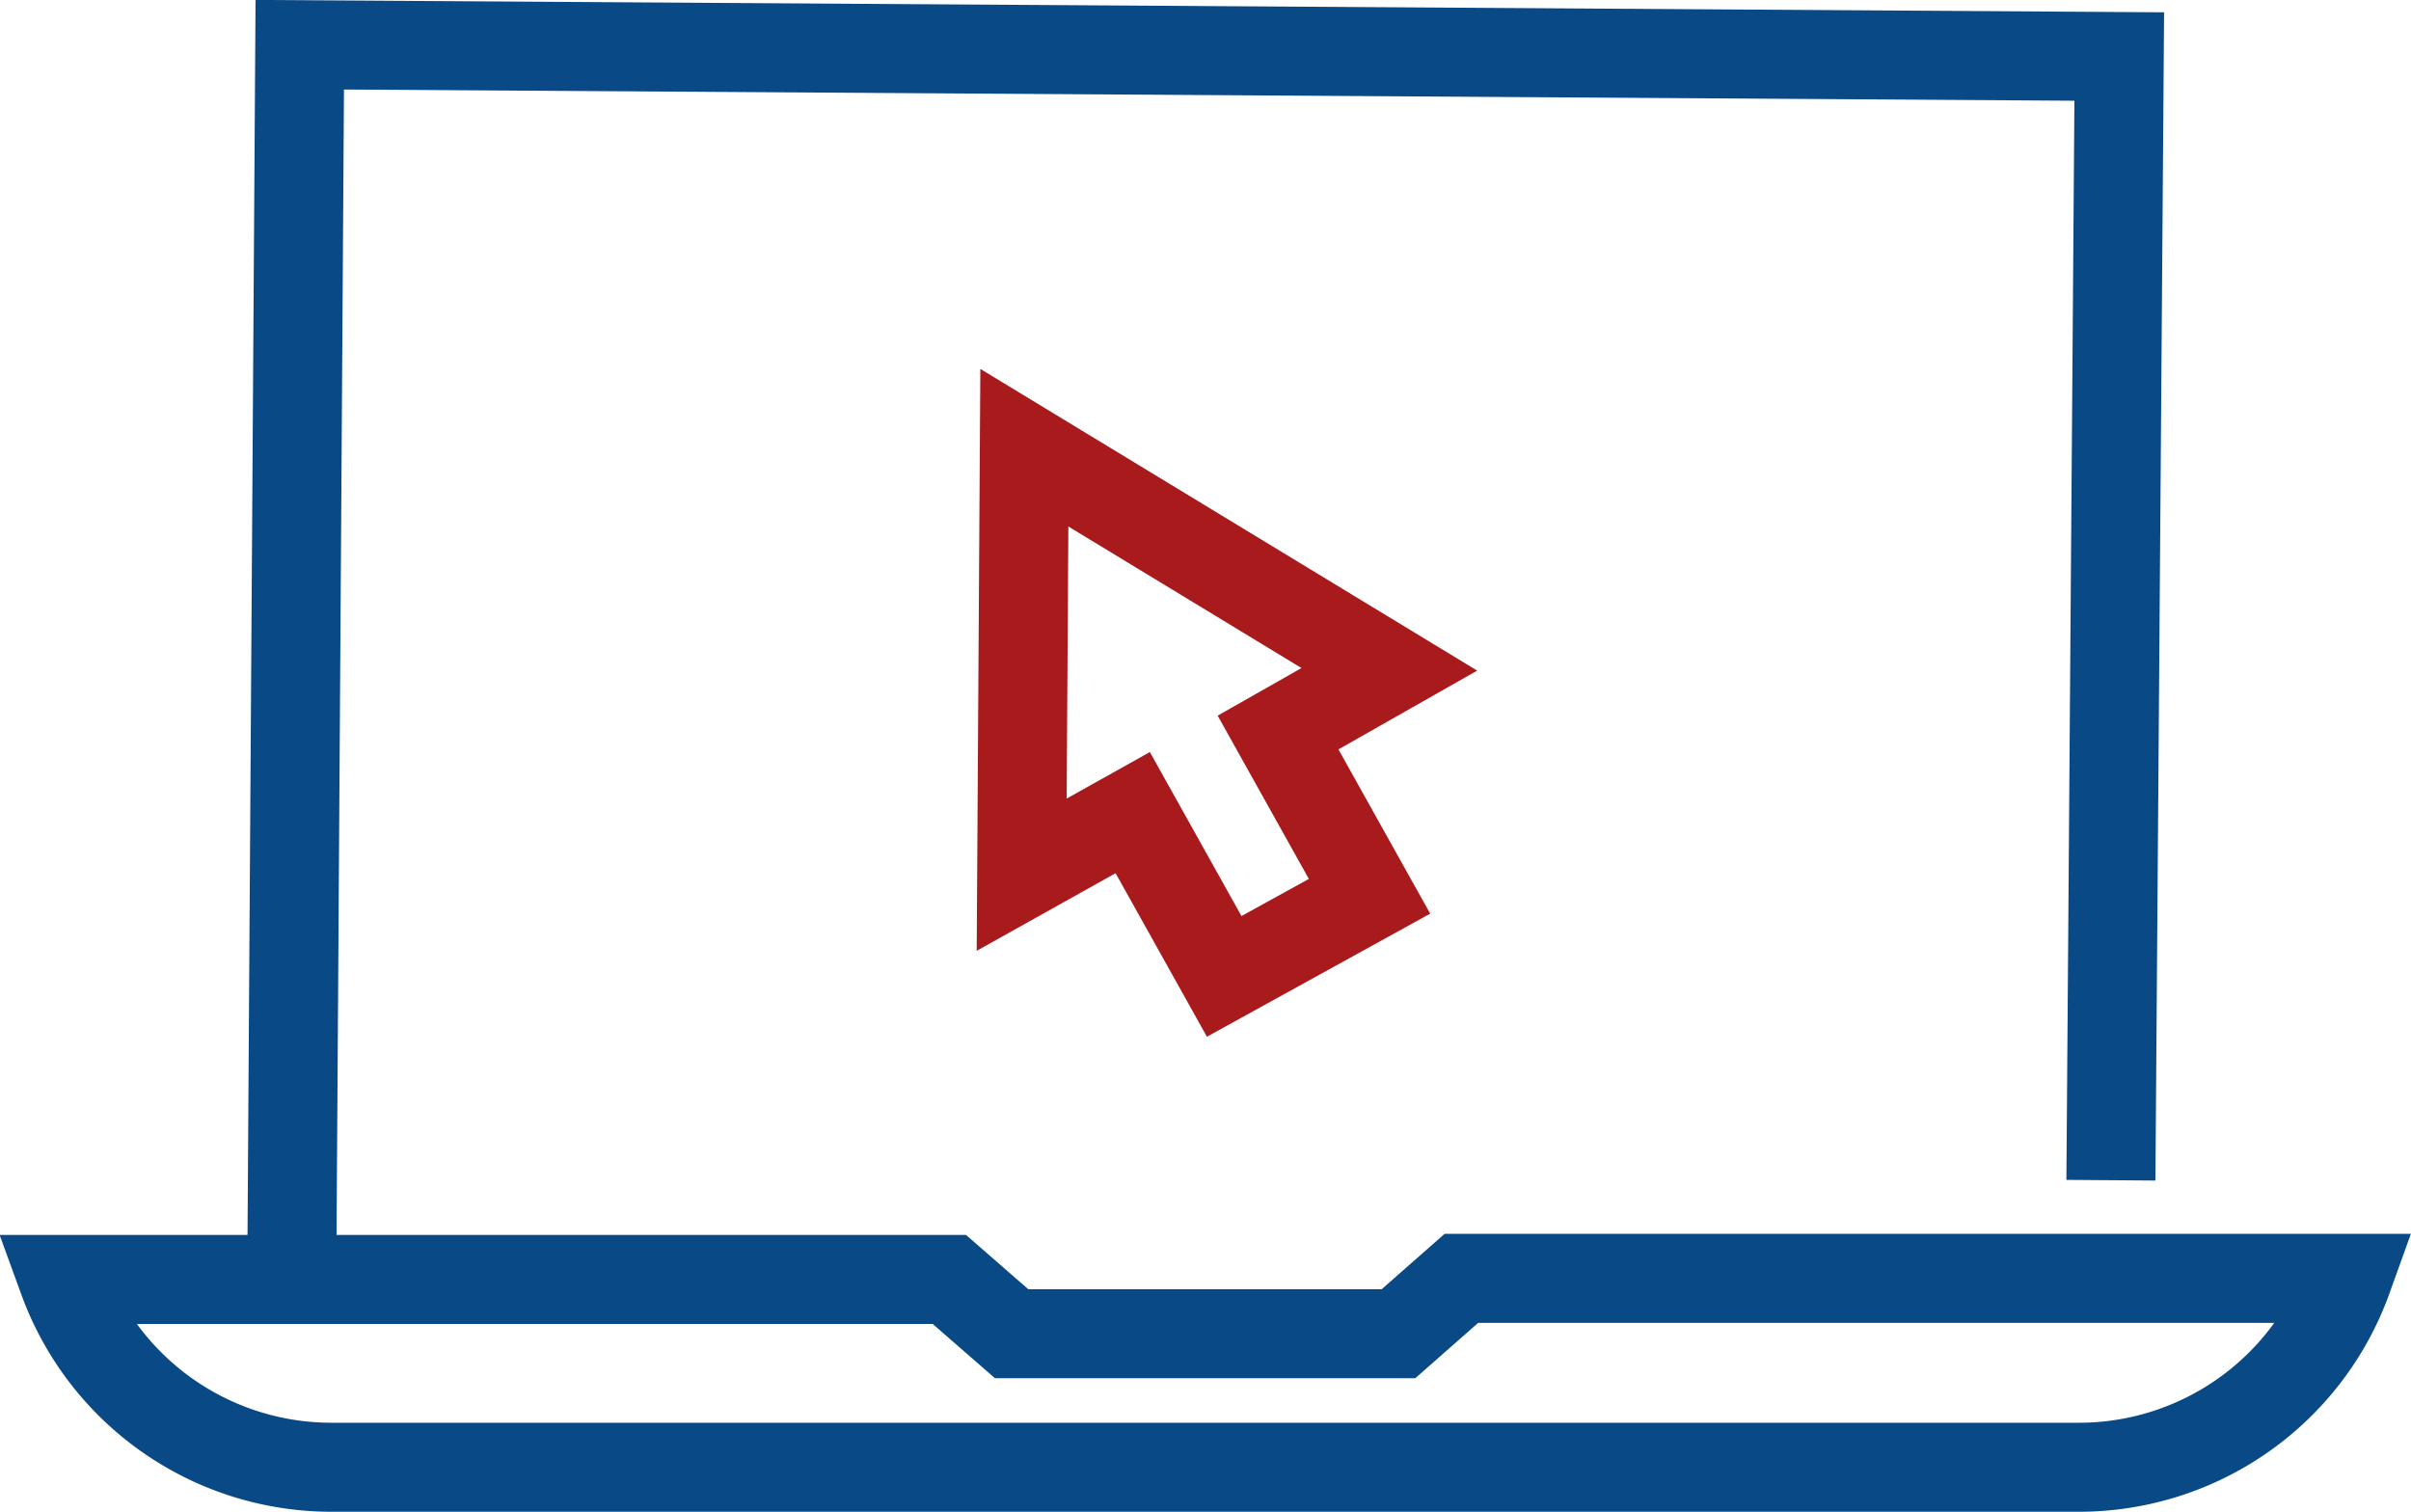 <svg id="Ebene_1" data-name="Ebene 1" xmlns="http://www.w3.org/2000/svg" viewBox="0 0 108.34 67.94"><defs><style>.cls-1,.cls-2{fill:none;stroke-linecap:square;stroke-miterlimit:10;stroke-width:4px;}.cls-1{stroke:#084986;}.cls-2{stroke:#a91a1d;}</style></defs><g id="_18" data-name="18"><g id="_2" data-name="2"><polyline class="cls-1" points="13.11 57.45 13.47 2.01 95.23 2.54 94.87 51.04"/><path class="cls-1" d="M84.83,91.51,82,94H64.62l-2.8-2.44H22A12.83,12.83,0,0,0,34.08,100h78.5a12.83,12.83,0,0,0,12.07-8.49Z" transform="translate(-19.16 -34.06)"/></g><polygon class="cls-2" points="61.54 40.28 57.43 32.92 62.43 30.08 46.03 20.12 45.91 39.31 50.9 36.52 55.01 43.88 61.54 40.28"/></g></svg>